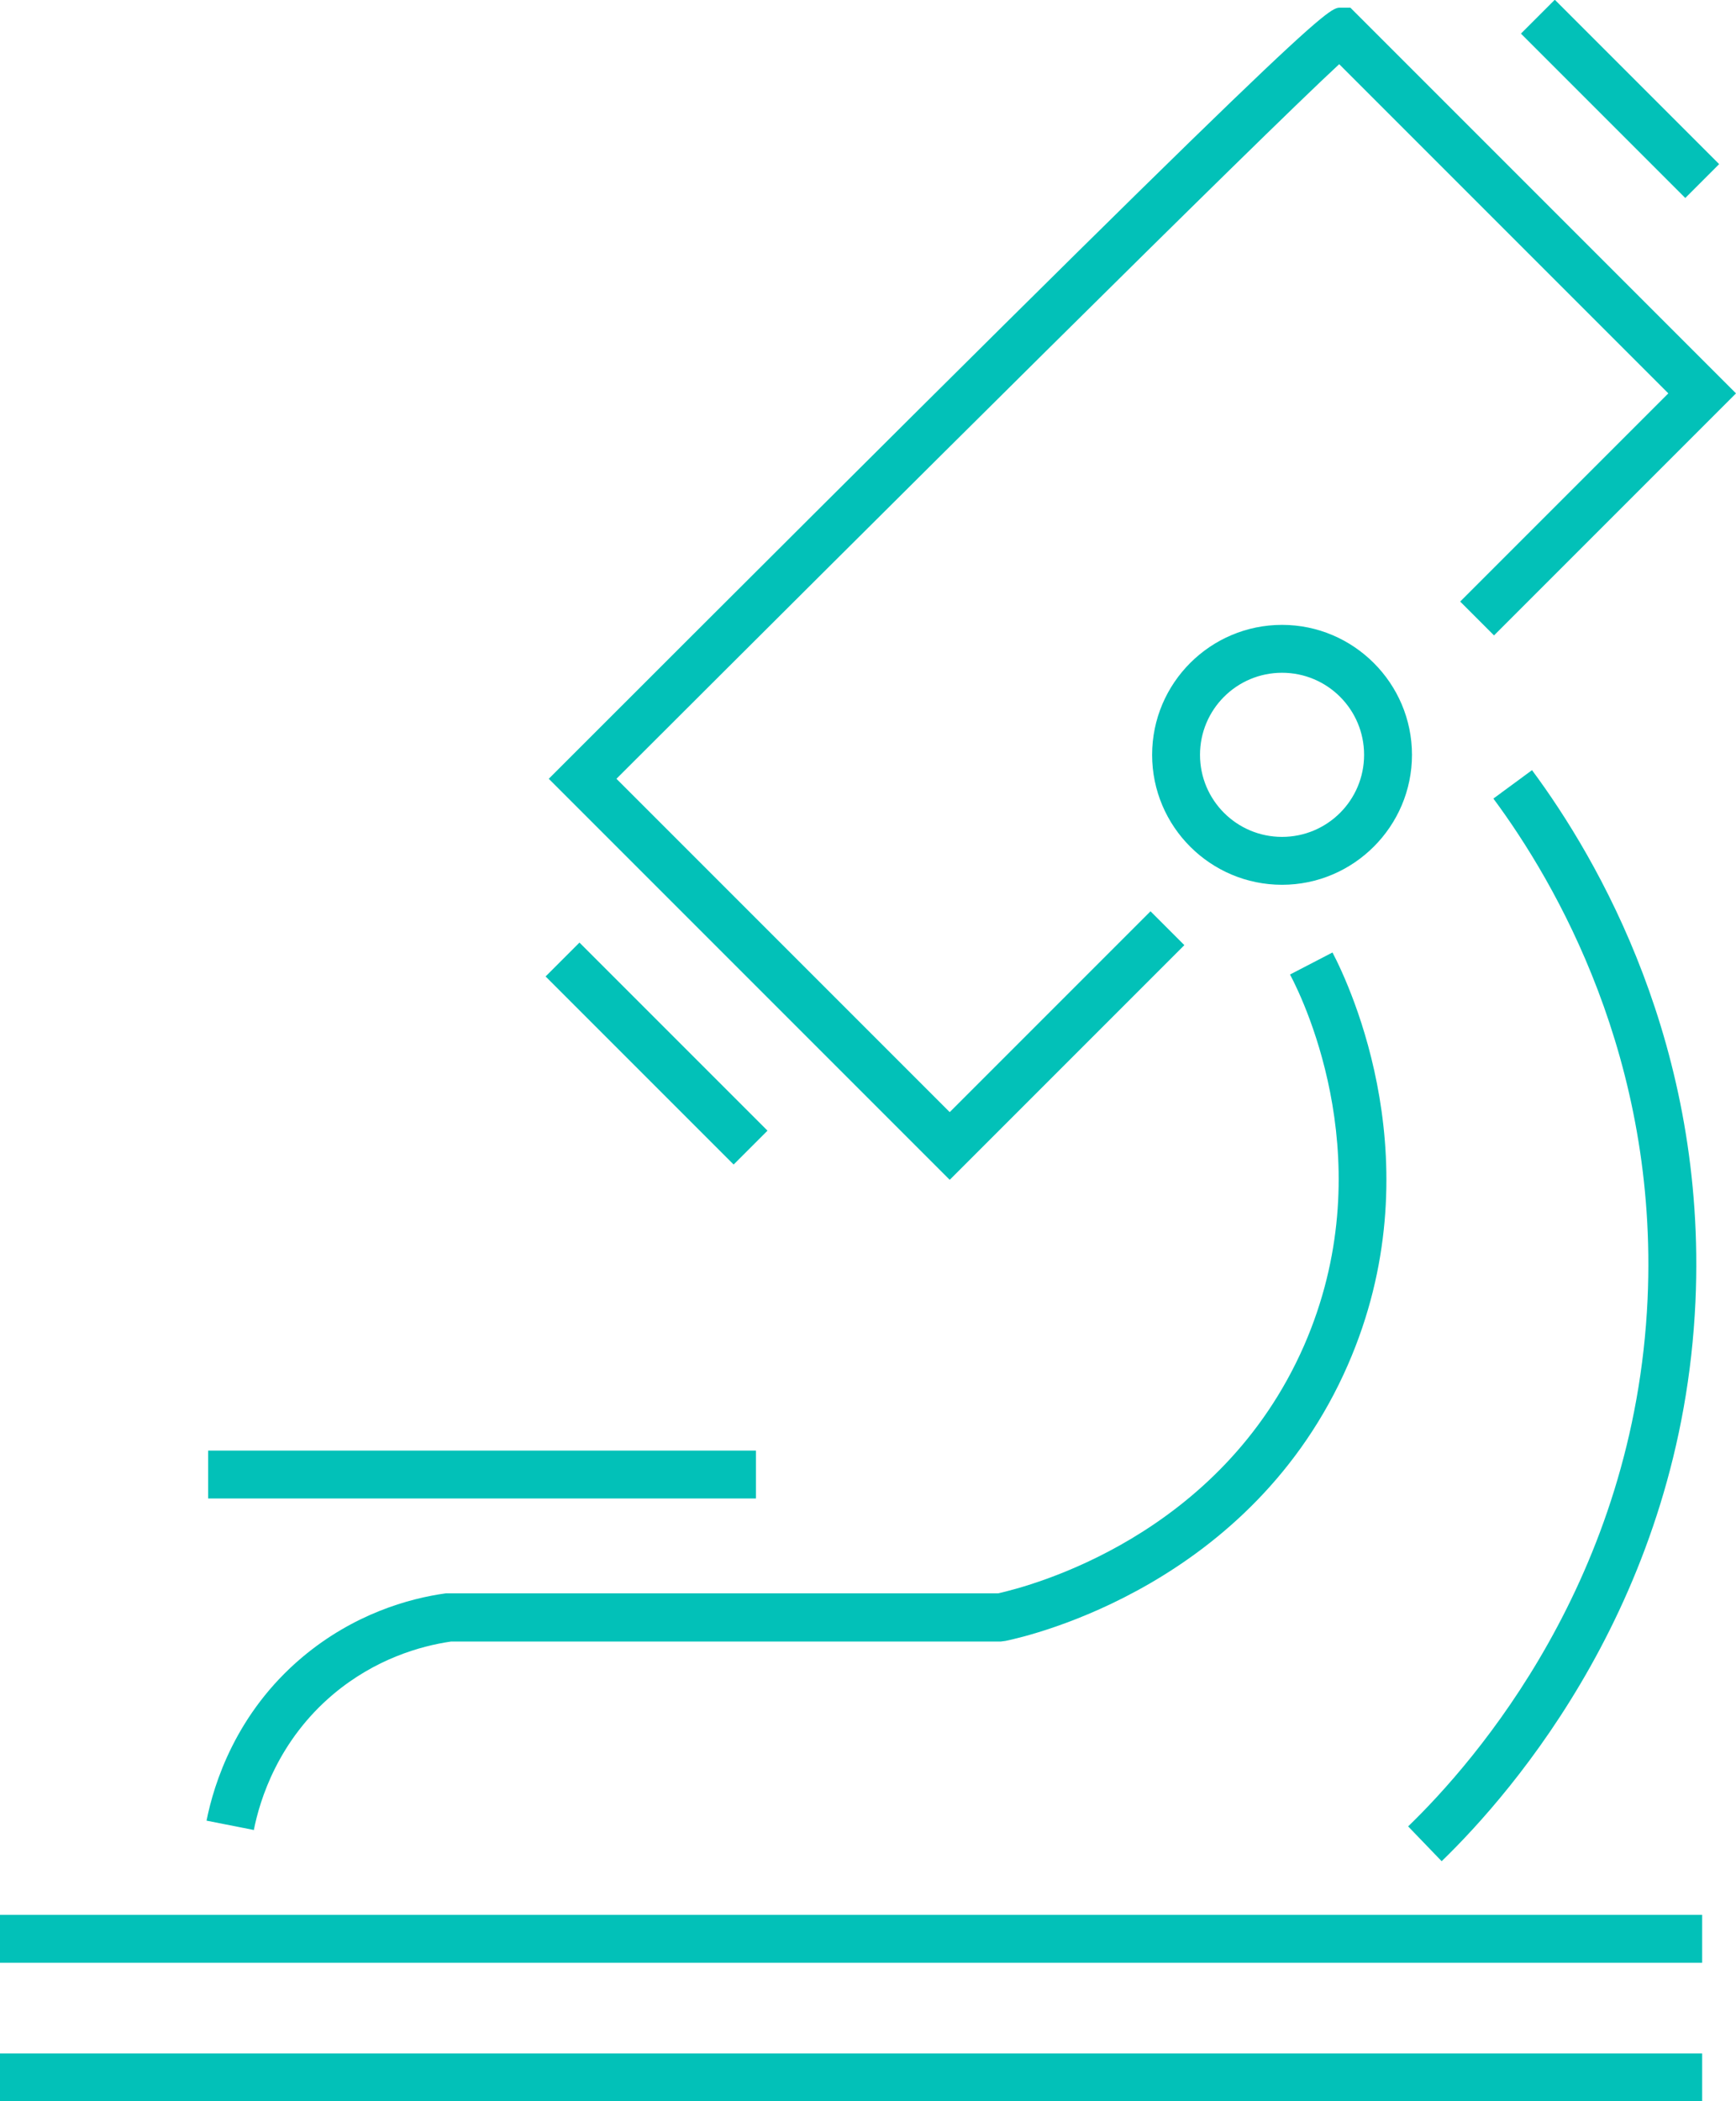 <svg xmlns="http://www.w3.org/2000/svg" id="Capa_2" data-name="Capa 2" viewBox="0 0 54.38 65.81"><defs><style>      .Lab {        fill: #02c1b8;      }    </style></defs><g id="card-agendar-teleconsulta-clinica-digital-360"><g><path class="Lab" d="m29.75,36.95l-12.56-12.56.53-.53C41.34.24,41.58.24,41.99.24h.31l12.08,12.08-7.58,7.58-1.06-1.06,6.52-6.52-10.31-10.31c-2.52,2.33-14.35,14.1-22.64,22.38l10.44,10.44,6.29-6.29,1.06,1.06-7.35,7.35Z"></path><rect class="Lab" x="50" y="-.54" width="1.5" height="7.28" transform="translate(12.67 36.79) rotate(-45)"></rect><rect class="Lab" x="19.82" y="28.83" width="1.5" height="8.33" transform="translate(-17.31 24.21) rotate(-45)"></rect><path class="Lab" d="m45.15,58.28l-1.04-1.08c2.12-2.05,7.1-7.77,7.5-16.51.34-7.52-2.88-13.05-4.83-15.68l1.21-.89c2.07,2.79,5.48,8.65,5.12,16.64-.42,9.28-5.7,15.35-7.95,17.53Z"></path><path class="Lab" d="m7.94,57.31l-1.47-.29c.23-1.16.92-3.37,3-5.12,1.61-1.35,3.33-1.84,4.5-2h.1s17.2,0,17.2,0c.98-.22,6.95-1.76,9.58-7.76,2.44-5.59.07-10.66-.44-11.62l1.33-.69c.56,1.07,3.2,6.7.48,12.92-3,6.87-9.94,8.48-10.72,8.64l-.15.02H14.13c-.97.14-2.38.55-3.69,1.65-1.72,1.45-2.3,3.29-2.49,4.26Z"></path><rect class="Lab" x="6.52" y="45.43" width="17.16" height="1.5"></rect><rect class="Lab" y="59.97" width="53.32" height="1.5"></rect><rect class="Lab" y="64.31" width="53.32" height="1.5"></rect><path class="Lab" d="m40.16,27.71c-2.24,0-4.07-1.82-4.07-4.07s1.83-4.07,4.07-4.07,4.07,1.83,4.07,4.07-1.83,4.07-4.07,4.07Zm0-6.64c-1.42,0-2.57,1.15-2.57,2.57s1.15,2.57,2.57,2.57,2.57-1.15,2.57-2.57-1.15-2.57-2.57-2.57Z"></path></g></g></svg>